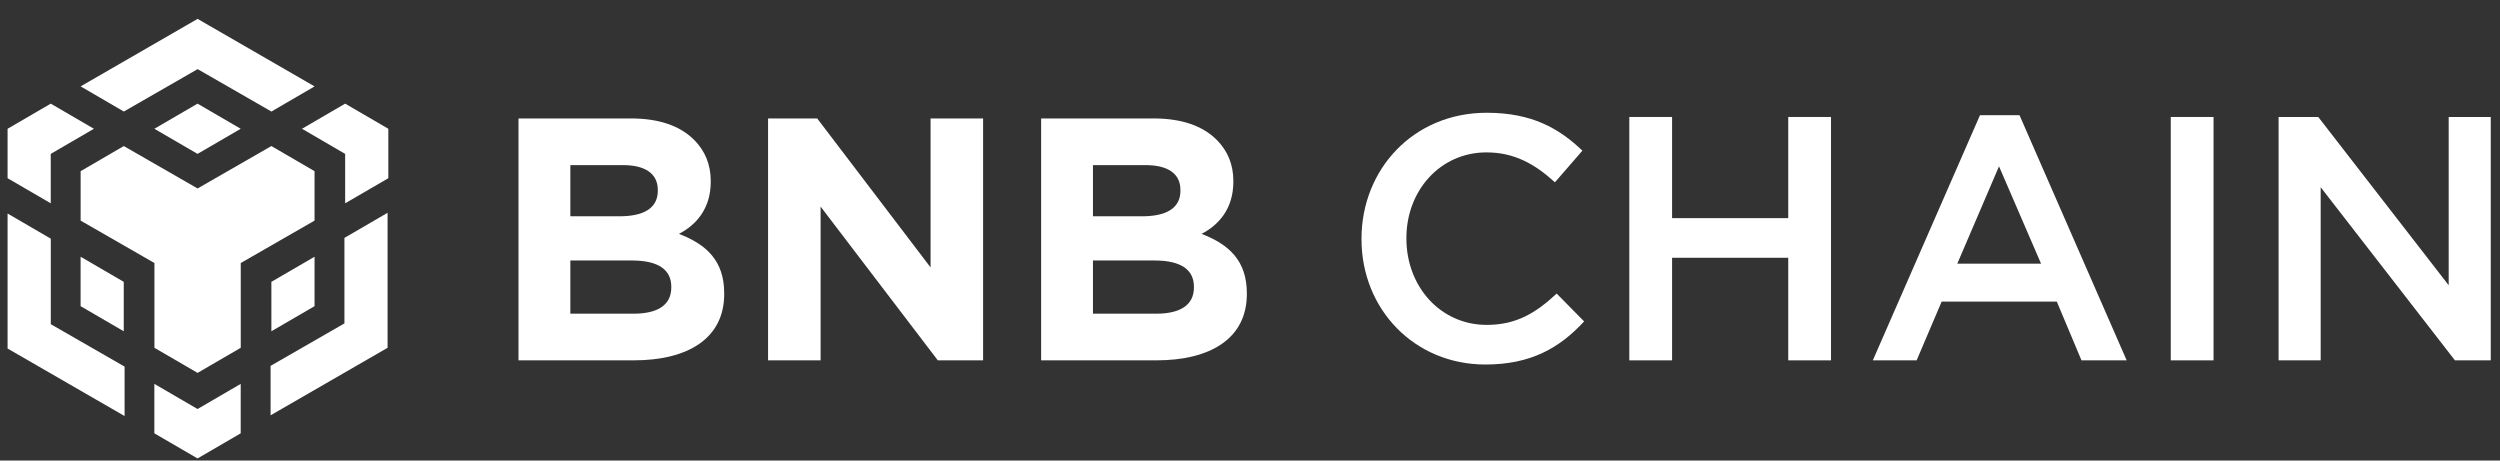 <svg width="114" height="21" viewBox="0 0 114 21" fill="none" xmlns="http://www.w3.org/2000/svg">
<rect x="0" y="0" width="114" height="21" fill="#333333" stroke="none"/>
<path d="M3.675 3.94L9.01 0.861L14.345 3.94L12.377 5.086L9.012 3.152L5.647 5.086L3.679 3.94H3.675ZM14.343 7.805L12.375 6.66L9.01 8.594L5.645 6.66L3.677 7.805V10.06L7.042 11.994V15.859L9.01 17.004L10.978 15.859V11.994L14.343 10.06V7.805ZM14.343 13.961V11.707L12.375 12.852V15.106L14.343 13.961ZM15.703 14.749L12.339 16.683V18.938L17.674 15.859V9.703L15.706 10.848V14.713V14.749H15.703ZM13.771 5.872L15.739 7.017V9.271L17.708 8.126V5.872L15.739 4.726L13.771 5.872ZM7.039 17.505V19.76L9.008 20.905L10.976 19.76V17.505L9.008 18.651L7.039 17.505ZM3.675 13.961L5.643 15.106V12.852L3.675 11.707V13.961ZM7.039 5.872L9.008 7.017L10.976 5.872L9.008 4.726L7.039 5.872ZM2.314 7.017L4.282 5.872L2.314 4.726L0.346 5.872V8.126L2.314 9.271V7.017ZM2.314 10.882L0.346 9.737V15.893L5.681 18.971V16.717L2.316 14.783V10.918V10.882H2.314Z" fill="white"/>
<path d="M23.644 5.401H28.767C30.044 5.401 31.006 5.733 31.653 6.379C32.157 6.883 32.41 7.514 32.41 8.254V8.286C32.41 9.515 31.748 10.256 30.959 10.665C32.236 11.153 33.024 11.909 33.024 13.376V13.407C33.024 15.424 31.384 16.432 28.893 16.432H23.644V5.401ZM29.996 8.663C29.996 7.922 29.429 7.529 28.403 7.529H26.008V9.863H28.247C29.318 9.863 29.996 9.517 29.996 8.697V8.666V8.663ZM30.611 13.075C30.611 12.334 30.075 11.878 28.814 11.878H26.008V14.304H28.893C29.965 14.304 30.611 13.927 30.611 13.107V13.075Z" fill="white"/>
<path d="M35.024 5.401H37.264L42.434 12.194V5.401H44.829V16.432H42.764L37.419 9.42V16.432H35.024V5.401Z" fill="white"/>
<path d="M47.476 5.401H52.599C53.875 5.401 54.838 5.733 55.484 6.379C55.988 6.883 56.241 7.514 56.241 8.254V8.286C56.241 9.515 55.579 10.256 54.791 10.665C56.067 11.153 56.856 11.909 56.856 13.376V13.407C56.856 15.424 55.215 16.432 52.725 16.432H47.476V5.401ZM53.828 8.663C53.828 7.922 53.261 7.529 52.235 7.529H49.839V9.863H52.079C53.15 9.863 53.828 9.517 53.828 8.697V8.666V8.663ZM54.443 13.075C54.443 12.334 53.907 11.878 52.646 11.878H49.839V14.304H52.725C53.796 14.304 54.443 13.927 54.443 13.107V13.075Z" fill="white"/>
<path d="M62.085 10.913V10.882C62.085 7.726 64.449 5.142 67.795 5.142C69.856 5.142 71.095 5.855 72.157 6.87L70.905 8.313C70.001 7.489 69.065 6.949 67.78 6.949C65.687 6.949 64.132 8.677 64.132 10.85V10.882C64.132 13.055 65.671 14.815 67.795 14.815C69.142 14.815 70.03 14.275 70.984 13.387L72.236 14.656C71.111 15.876 69.793 16.622 67.732 16.622C64.496 16.622 62.085 14.101 62.085 10.913Z" fill="white"/>
<path d="M74.297 5.334H76.247V9.947H81.544V5.334H83.494V16.432H81.544V11.754H76.247V16.432H74.297V5.334Z" fill="white"/>
<path d="M90.282 5.254H92.09L96.976 16.431H94.915L93.79 13.752H88.54L87.399 16.431H85.401L90.287 5.254H90.282ZM93.073 12.024L91.155 7.585L89.252 12.024H93.073Z" fill="white"/>
<path d="M98.987 5.334H100.937V16.432H98.987V5.334Z" fill="white"/>
<path d="M103.904 5.334H105.712L111.66 13.008V5.334H113.578V16.432H111.945L105.823 8.537V16.432H103.904V5.334Z" fill="white"/>
</svg>
